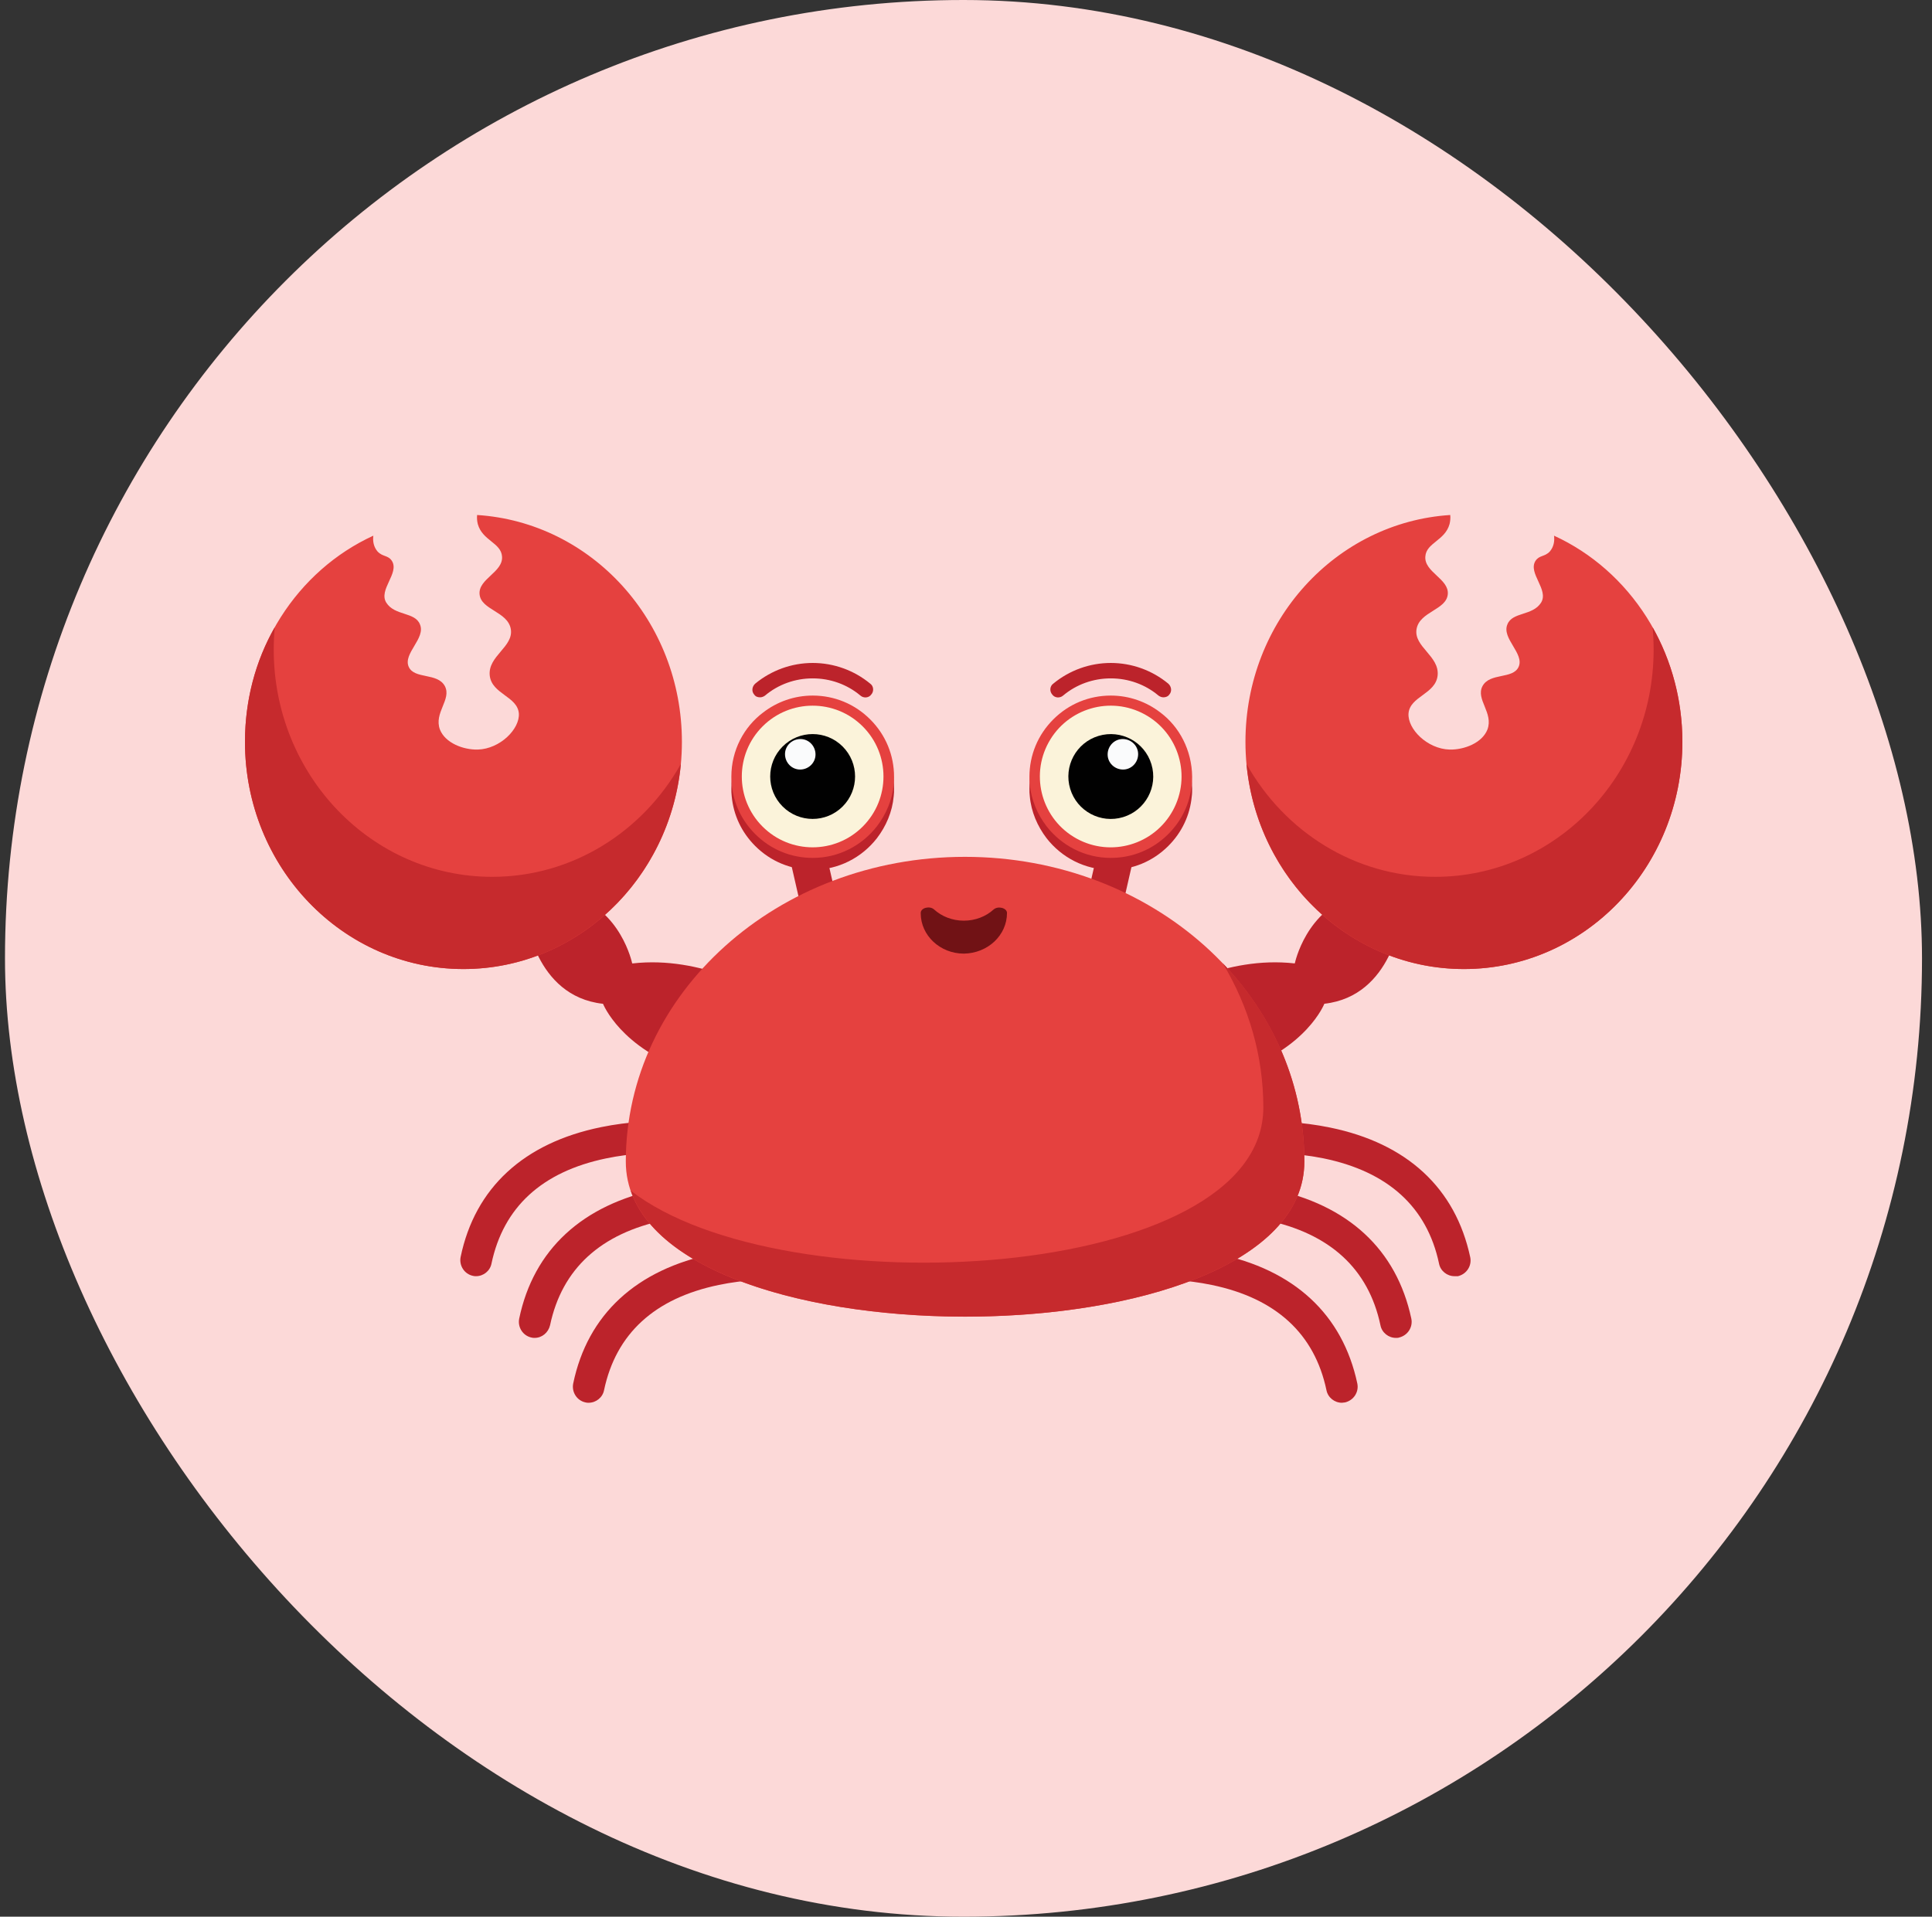<svg width="129" height="128" viewBox="0 0 129 128" fill="none" xmlns="http://www.w3.org/2000/svg">
<rect x="0" y="0" width="129" height="128" fill="#333333" stroke="none"/>
<rect x="0.333" width="128" height="128" rx="64" fill="#FCD9D8"/>
<g clip-path="url(#clip0_35_8282)">
<path d="M75.77 56.932L73.397 56.39L72.556 60.064L74.93 60.607L75.77 56.932Z" fill="#BC232B"/>
<path d="M53.484 60.596L55.858 60.053L55.018 56.378L52.644 56.921L53.484 60.596Z" fill="#BC232B"/>
<path d="M50.94 66.353C50.94 66.353 46.936 63.801 42.23 64.34L40.45 65.463L40.263 67.032C40.263 67.032 41.434 70.029 46.093 71.551C50.73 73.05 50.94 66.353 50.94 66.353Z" fill="#BC232B"/>
<path d="M42.206 64.316C42.206 64.316 41.457 60.734 38.156 59.797C34.854 58.861 35.112 61.155 35.112 61.155C35.112 61.155 35.674 66.517 40.24 67.032C44.782 67.524 42.206 64.316 42.206 64.316Z" fill="#BC232B"/>
<path d="M77.75 66.353C77.75 66.353 81.754 63.801 86.46 64.34L88.24 65.463L88.427 67.032C88.427 67.032 87.256 70.029 82.597 71.551C77.961 73.05 77.75 66.353 77.75 66.353Z" fill="#BC232B"/>
<path d="M86.46 64.316C86.46 64.316 87.209 60.734 90.511 59.797C93.812 58.861 93.555 61.155 93.555 61.155C93.555 61.155 92.993 66.517 88.427 67.032C83.885 67.524 86.46 64.316 86.46 64.316Z" fill="#BC232B"/>
<path d="M97.114 85.225C96.622 85.225 96.177 84.874 96.084 84.382C95.287 80.613 92.689 78.248 88.38 77.358C85.008 76.679 81.871 77.171 81.847 77.171C81.262 77.264 80.724 76.866 80.63 76.304C80.536 75.719 80.934 75.18 81.496 75.087C81.637 75.063 85.055 74.525 88.802 75.298C93.953 76.351 97.184 79.348 98.168 83.961C98.285 84.523 97.933 85.085 97.348 85.225C97.254 85.225 97.184 85.225 97.114 85.225Z" fill="#BC232B"/>
<path d="M93.204 89.346C92.712 89.346 92.267 88.995 92.173 88.503C91.377 84.734 88.802 82.369 84.517 81.479C81.145 80.777 77.961 81.268 77.914 81.268C77.329 81.362 76.79 80.964 76.696 80.402C76.603 79.817 77.001 79.278 77.563 79.184C77.703 79.161 81.122 78.622 84.868 79.395C90.019 80.449 93.25 83.446 94.234 88.058C94.351 88.621 94 89.182 93.414 89.323C93.368 89.346 93.274 89.346 93.204 89.346Z" fill="#BC232B"/>
<path d="M89.598 93.678C89.106 93.678 88.661 93.327 88.567 92.835C87.771 89.065 85.196 86.701 80.911 85.811C77.539 85.108 74.355 85.6 74.308 85.6C73.723 85.694 73.184 85.296 73.091 84.734C72.997 84.148 73.395 83.61 73.957 83.516C74.097 83.493 77.516 82.954 81.262 83.727C86.413 84.781 89.645 87.778 90.628 92.39C90.745 92.952 90.394 93.514 89.808 93.655C89.738 93.655 89.668 93.678 89.598 93.678Z" fill="#BC232B"/>
<path d="M31.787 85.225C31.717 85.225 31.647 85.225 31.576 85.202C31.014 85.085 30.64 84.523 30.757 83.938C31.717 79.325 34.971 76.328 40.123 75.274C43.869 74.501 47.288 75.04 47.428 75.064C48.013 75.157 48.388 75.696 48.294 76.281C48.201 76.866 47.662 77.241 47.077 77.147C47.03 77.147 43.846 76.656 40.474 77.358C36.189 78.248 33.613 80.613 32.817 84.382C32.724 84.874 32.279 85.225 31.787 85.225Z" fill="#BC232B"/>
<path d="M35.697 89.346C35.627 89.346 35.557 89.346 35.486 89.323C34.925 89.206 34.55 88.644 34.667 88.059C35.627 83.446 38.882 80.449 44.033 79.395C47.779 78.623 51.198 79.161 51.338 79.184C51.924 79.278 52.298 79.817 52.205 80.402C52.111 80.987 51.572 81.362 50.987 81.268C50.94 81.268 47.756 80.777 44.384 81.479C40.099 82.369 37.524 84.734 36.727 88.503C36.61 88.995 36.189 89.346 35.697 89.346Z" fill="#BC232B"/>
<path d="M39.303 93.678C39.233 93.678 39.163 93.678 39.092 93.655C38.531 93.537 38.156 92.976 38.273 92.39C39.233 87.778 42.487 84.781 47.639 83.727C51.385 82.954 54.804 83.493 54.944 83.516C55.529 83.61 55.904 84.148 55.81 84.734C55.717 85.319 55.178 85.694 54.593 85.6C54.546 85.6 51.362 85.108 47.99 85.811C43.705 86.701 41.13 89.065 40.333 92.835C40.24 93.327 39.795 93.678 39.303 93.678Z" fill="#BC232B"/>
<path d="M87.092 77.569C87.092 91.383 41.785 91.383 41.785 77.569C41.785 66.33 51.924 57.221 64.427 57.221C76.954 57.221 87.092 66.33 87.092 77.569Z" fill="#E5413F"/>
<path d="M87.092 77.569C87.092 90.704 46.14 91.337 42.113 79.512C52.298 87.426 84.353 85.577 84.353 73.963C84.353 70.474 83.369 67.196 81.637 64.316C85.055 67.875 87.092 72.511 87.092 77.569Z" fill="#C62A2D"/>
<path d="M112.333 49.541C112.333 57.924 105.801 64.714 97.746 64.714C89.691 64.714 83.159 57.924 83.159 49.541C83.159 41.463 89.2 34.884 96.833 34.392C96.856 34.603 96.833 34.814 96.786 35.001C96.482 36.102 95.241 36.242 95.171 37.155C95.077 38.209 96.763 38.654 96.669 39.684C96.575 40.738 94.796 40.831 94.585 42.002C94.374 43.196 96.13 43.805 95.99 45.116C95.85 46.357 94.14 46.498 94.047 47.645C93.976 48.675 95.287 50.01 96.786 50.057C97.769 50.08 98.964 49.612 99.315 48.722C99.736 47.598 98.519 46.708 98.987 45.819C99.479 44.905 101.024 45.374 101.399 44.531C101.797 43.641 100.251 42.634 100.649 41.698C100.977 40.855 102.335 41.136 102.897 40.246C103.436 39.38 102.008 38.279 102.523 37.459C102.78 37.062 103.131 37.202 103.483 36.827C103.74 36.523 103.81 36.148 103.764 35.774C108.821 38.092 112.333 43.383 112.333 49.541Z" fill="#E5413F"/>
<path d="M112.333 49.541C112.333 57.924 105.801 64.714 97.746 64.714C90.183 64.714 83.955 58.72 83.229 51.017C85.758 55.536 90.464 58.556 95.826 58.556C103.881 58.556 110.413 51.766 110.413 43.383C110.413 42.868 110.39 42.377 110.343 41.885C111.607 44.133 112.333 46.755 112.333 49.541Z" fill="#C62A2D"/>
<path d="M16.357 49.541C16.357 57.924 22.889 64.714 30.944 64.714C38.999 64.714 45.531 57.924 45.531 49.541C45.531 41.463 39.49 34.884 31.857 34.392C31.834 34.603 31.857 34.814 31.904 35.001C32.209 36.102 33.449 36.242 33.52 37.155C33.613 38.209 31.927 38.654 32.021 39.684C32.115 40.738 33.894 40.831 34.105 42.002C34.316 43.196 32.56 43.805 32.7 45.116C32.841 46.357 34.55 46.498 34.644 47.645C34.714 48.675 33.403 50.01 31.904 50.057C30.921 50.08 29.727 49.612 29.375 48.722C28.954 47.598 30.171 46.708 29.703 45.819C29.211 44.905 27.666 45.374 27.291 44.531C26.893 43.641 28.439 42.634 28.041 41.698C27.713 40.855 26.355 41.136 25.793 40.246C25.254 39.38 26.683 38.279 26.168 37.459C25.91 37.062 25.559 37.202 25.207 36.827C24.95 36.523 24.88 36.148 24.927 35.774C19.869 38.092 16.357 43.383 16.357 49.541Z" fill="#E5413F"/>
<path d="M16.357 49.541C16.357 57.924 22.889 64.714 30.944 64.714C38.507 64.714 44.735 58.72 45.461 51.017C42.932 55.536 38.226 58.556 32.864 58.556C24.809 58.556 18.277 51.766 18.277 43.383C18.277 42.868 18.3 42.377 18.347 41.885C17.059 44.133 16.357 46.755 16.357 49.541Z" fill="#C62A2D"/>
<path d="M79.6 52.656C79.6 52.819 79.6 53.007 79.576 53.171C79.459 54.435 78.921 55.582 78.007 56.496C76.977 57.526 75.619 58.088 74.167 58.088C72.435 58.088 70.889 57.268 69.882 55.98C69.274 55.184 68.852 54.224 68.759 53.171C68.735 53.007 68.735 52.843 68.735 52.679C68.735 51.227 69.297 49.869 70.327 48.839C71.358 47.809 72.716 47.247 74.167 47.247C75.408 47.247 76.556 47.668 77.469 48.371C78.757 49.354 79.576 50.923 79.6 52.656Z" fill="#BC232B"/>
<path d="M79.6 51.859C79.6 52.023 79.6 52.211 79.576 52.375C79.459 53.639 78.921 54.786 78.007 55.7C76.977 56.73 75.619 57.292 74.167 57.292C72.435 57.292 70.889 56.472 69.882 55.184C69.274 54.388 68.852 53.428 68.759 52.375C68.735 52.211 68.735 52.047 68.735 51.883C68.735 50.431 69.297 49.073 70.327 48.043C71.358 47.013 72.716 46.451 74.167 46.451C75.408 46.451 76.556 46.872 77.469 47.575C78.757 48.535 79.576 50.103 79.6 51.859Z" fill="#E5413F"/>
<path d="M78.31 54.129C79.565 51.838 78.726 48.963 76.435 47.708C74.144 46.453 71.269 47.293 70.014 49.584C68.759 51.874 69.599 54.749 71.889 56.004C74.18 57.259 77.055 56.42 78.31 54.129Z" fill="#FBF3DA"/>
<path d="M74.987 54.569C76.485 54.117 77.333 52.536 76.881 51.038C76.429 49.54 74.848 48.693 73.35 49.145C71.852 49.597 71.004 51.177 71.456 52.675C71.908 54.174 73.489 55.022 74.987 54.569Z" fill="#010101"/>
<path d="M75.994 50.361C75.994 50.923 75.549 51.391 74.987 51.391C74.425 51.391 73.957 50.946 73.957 50.384C73.957 49.822 74.402 49.354 74.964 49.354C75.525 49.354 75.994 49.799 75.994 50.361Z" fill="#FAFBFC"/>
<path d="M77.68 46.568C77.563 46.568 77.445 46.521 77.352 46.451C76.462 45.702 75.338 45.303 74.167 45.303C72.997 45.303 71.873 45.702 70.983 46.451C70.772 46.638 70.421 46.615 70.257 46.38C70.07 46.17 70.093 45.819 70.327 45.655C71.404 44.765 72.763 44.273 74.167 44.273C75.572 44.273 76.93 44.765 78.007 45.655C78.218 45.842 78.265 46.17 78.078 46.38C77.984 46.521 77.82 46.568 77.68 46.568Z" fill="#BC232B"/>
<path d="M48.833 52.656C48.833 52.819 48.833 53.007 48.856 53.171C48.973 54.435 49.512 55.582 50.425 56.496C51.455 57.526 52.813 58.088 54.265 58.088C55.998 58.088 57.543 57.268 58.55 55.98C59.159 55.184 59.58 54.224 59.674 53.171C59.697 53.007 59.697 52.843 59.697 52.679C59.697 51.227 59.135 49.869 58.105 48.839C57.075 47.809 55.717 47.247 54.265 47.247C53.024 47.247 51.877 47.668 50.964 48.371C49.676 49.354 48.833 50.923 48.833 52.656Z" fill="#BC232B"/>
<path d="M48.833 51.859C48.833 52.023 48.833 52.211 48.856 52.375C48.973 53.639 49.512 54.786 50.425 55.7C51.455 56.73 52.813 57.292 54.265 57.292C55.998 57.292 57.543 56.472 58.55 55.184C59.159 54.388 59.58 53.428 59.674 52.375C59.697 52.211 59.697 52.047 59.697 51.883C59.697 50.431 59.135 49.073 58.105 48.043C57.075 47.013 55.717 46.451 54.265 46.451C53.024 46.451 51.877 46.872 50.964 47.575C49.676 48.535 48.833 50.103 48.833 51.859Z" fill="#E5413F"/>
<path d="M57.604 55.2C59.452 53.353 59.452 50.358 57.604 48.511C55.757 46.664 52.763 46.664 50.916 48.511C49.069 50.358 49.069 53.353 50.916 55.2C52.763 57.047 55.757 57.047 57.604 55.2Z" fill="#FBF3DA"/>
<path d="M56.263 53.859C57.37 52.753 57.37 50.959 56.263 49.852C55.157 48.746 53.363 48.746 52.257 49.852C51.15 50.959 51.15 52.753 52.257 53.859C53.363 54.965 55.157 54.965 56.263 53.859Z" fill="#010101"/>
<path d="M52.415 50.361C52.415 50.923 52.86 51.391 53.422 51.391C53.984 51.391 54.452 50.946 54.452 50.384C54.452 49.822 54.008 49.354 53.446 49.354C52.884 49.354 52.415 49.799 52.415 50.361Z" fill="#FAFBFC"/>
<path d="M50.753 46.568C50.87 46.568 50.987 46.521 51.081 46.451C51.97 45.702 53.094 45.303 54.265 45.303C55.436 45.303 56.56 45.702 57.45 46.451C57.66 46.638 58.011 46.615 58.175 46.38C58.363 46.17 58.339 45.819 58.105 45.655C57.028 44.765 55.67 44.273 54.265 44.273C52.86 44.273 51.502 44.765 50.425 45.655C50.214 45.842 50.167 46.17 50.355 46.38C50.449 46.521 50.589 46.568 50.753 46.568Z" fill="#BC232B"/>
<path d="M67.237 60.968C67.237 60.64 66.651 60.476 66.347 60.734C65.832 61.202 65.129 61.483 64.357 61.483C63.584 61.483 62.882 61.202 62.367 60.734C62.086 60.476 61.477 60.617 61.477 60.968C61.477 60.968 61.477 60.968 61.477 60.991C61.477 62.466 62.765 63.684 64.357 63.684C65.949 63.66 67.237 62.466 67.237 60.968Z" fill="#711215"/>
</g>
<defs>
<clipPath id="clip0_35_8282">
<rect width="96" height="59.356" fill="white" transform="translate(16.333 34.322)"/>
</clipPath>
</defs>
</svg>
